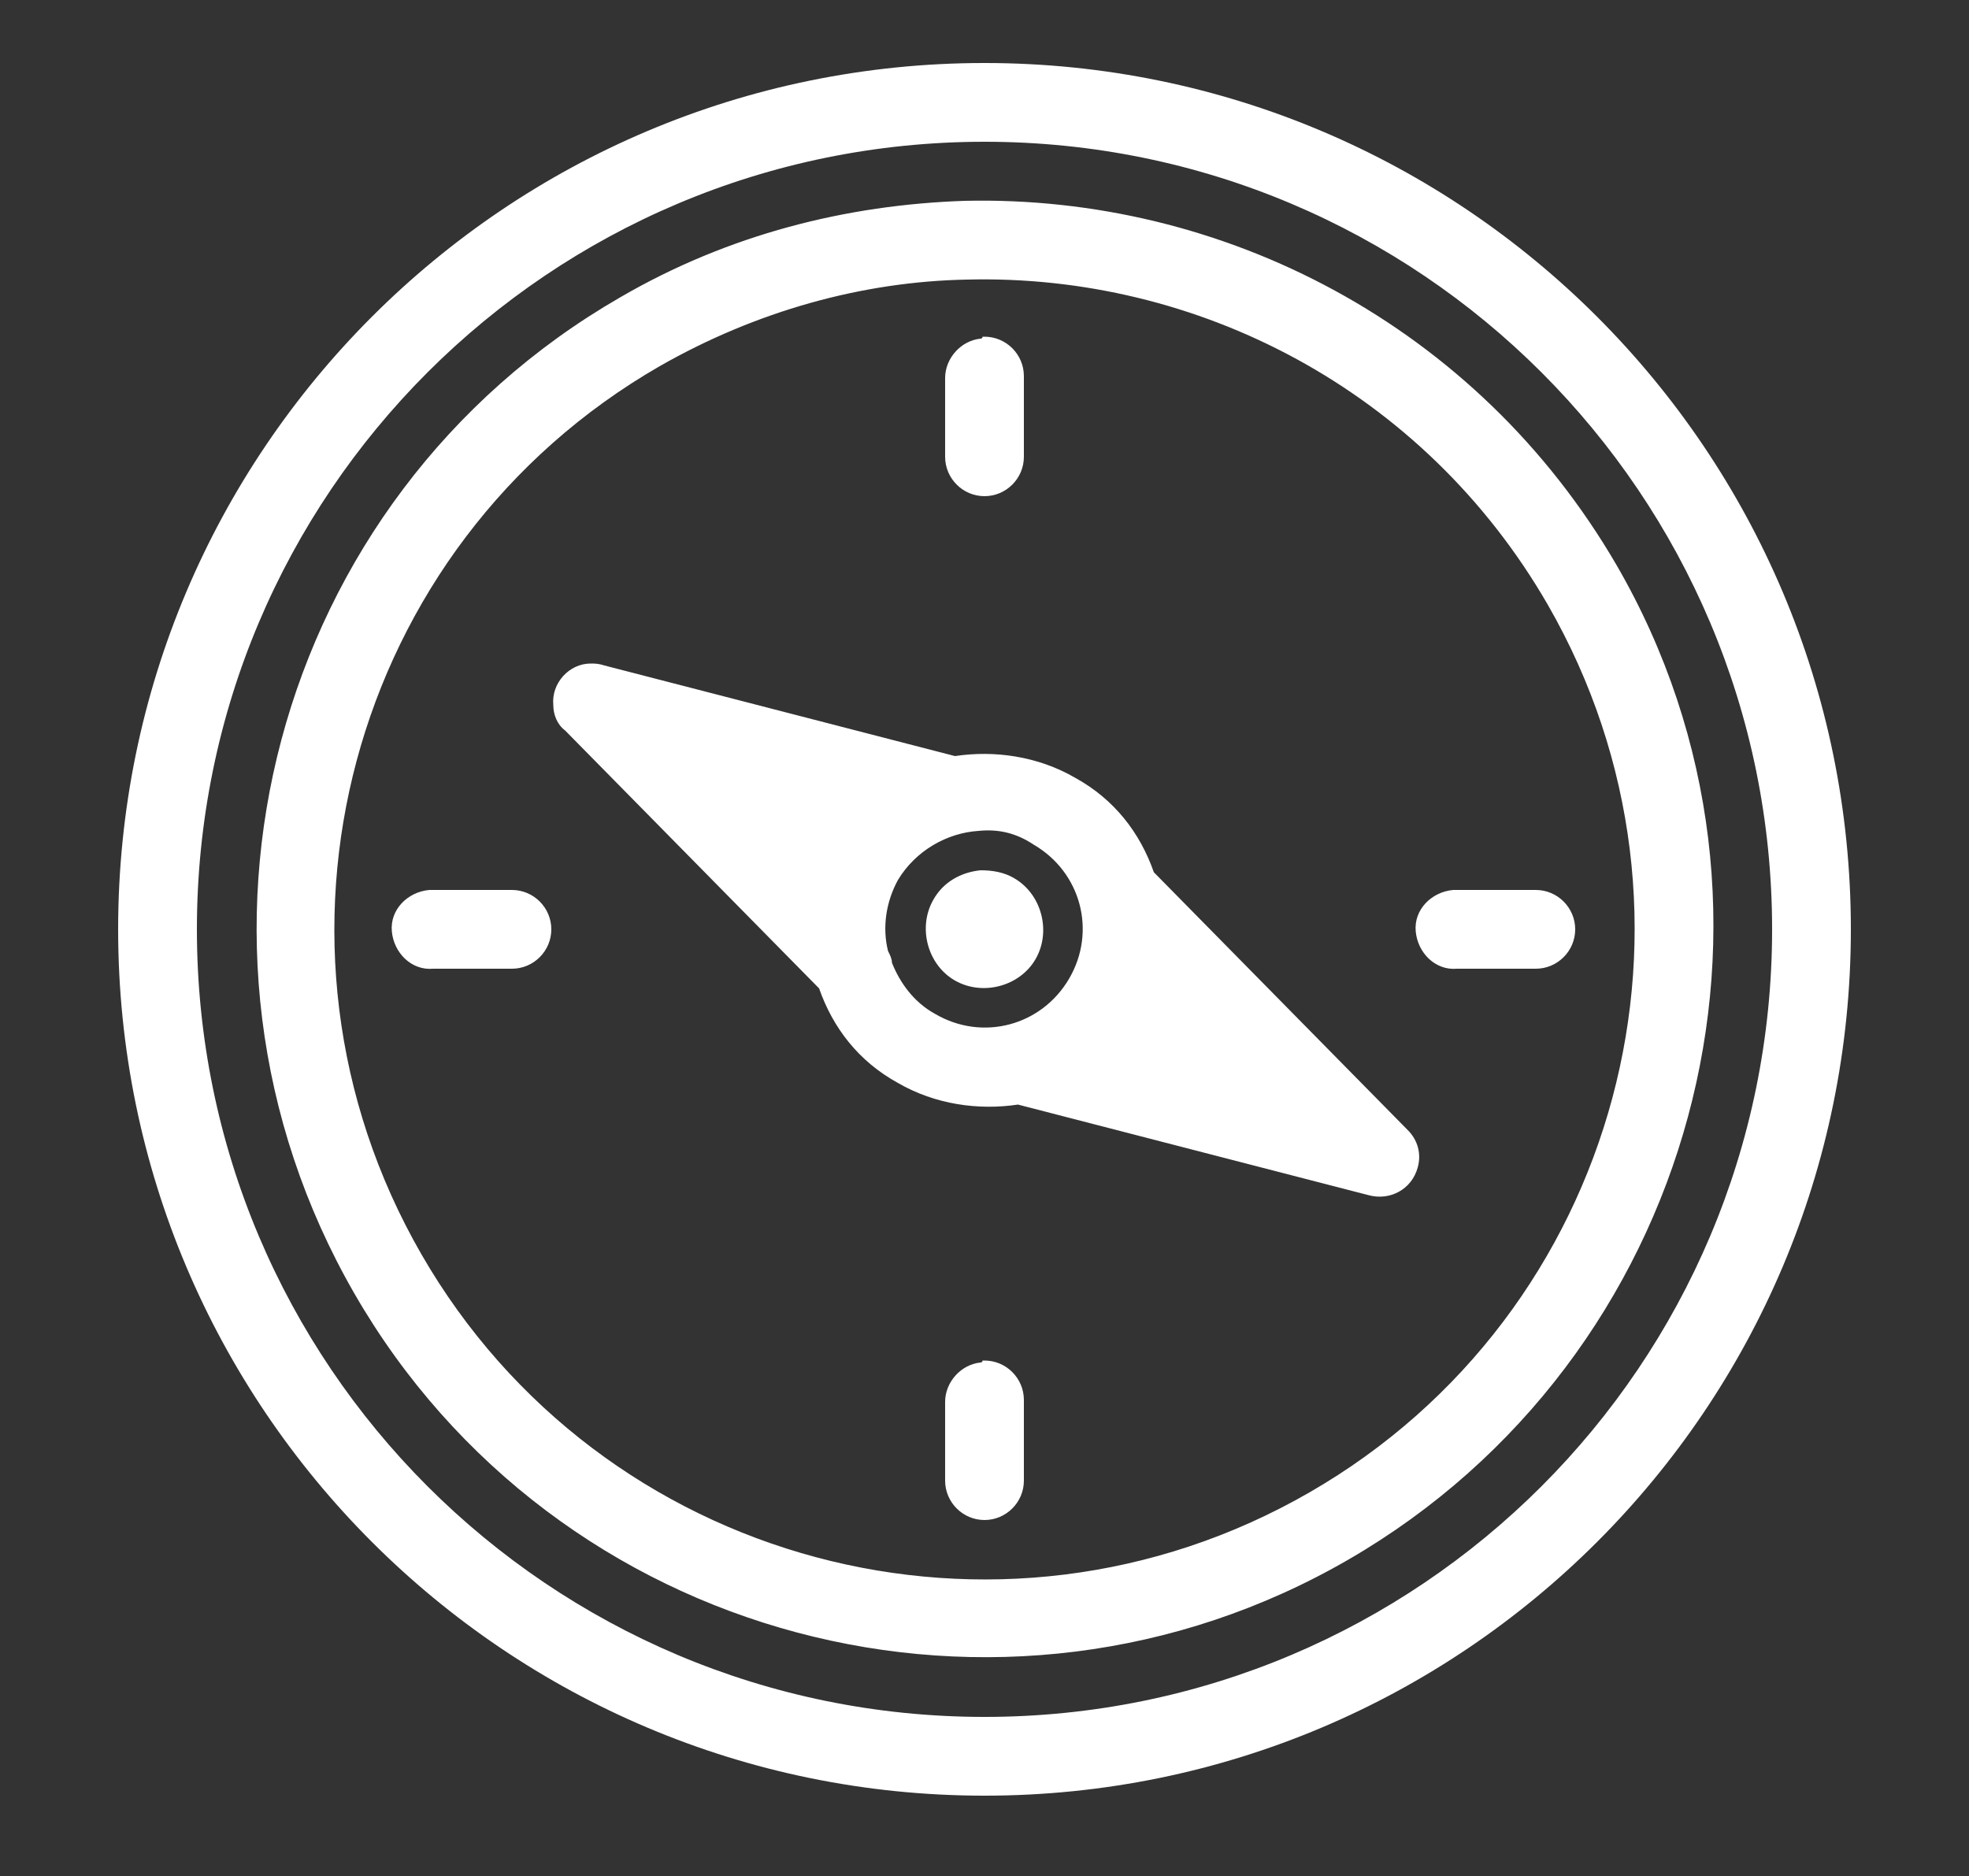 <?xml version="1.0" encoding="utf-8"?>
<!-- Generator: Adobe Illustrator 21.0.0, SVG Export Plug-In . SVG Version: 6.00 Build 0)  -->
<svg version="1.1" id="Layer_1" xmlns="http://www.w3.org/2000/svg" xmlns:xlink="http://www.w3.org/1999/xlink" x="0px" y="0px"
	 viewBox="-255 336.8 100 95.3" style="enable-background:new -255 336.8 100 95.3;" xml:space="preserve">
<rect x="-255" y="336.8" width="100" height="95.3" fill="#333333" stroke="none"/>
<style type="text/css">
	.st0{fill:#FFFFFF;}
</style>
<path class="st0" d="M-205,340c-24.3,0-44,19.7-44,44s19.7,44,44,44s44-19.7,44-44S-180.7,340-205,340z M-205,344
	c22.1,0,40,17.9,40,40s-17.9,40-40,40s-40-17.9-40-40S-227.1,344-205,344z M-206,347c-6,0.2-12,1.7-17.5,4.9
	c-17.7,10.2-23.7,32.9-13.5,50.6s32.9,23.7,50.5,13.5s23.8-32.9,13.6-50.5C-180,353.3-192.9,346.7-206,347z M-205.9,351
	c11.7-0.3,23.2,5.6,29.5,16.5c9.1,15.8,3.7,36-12.1,45.1s-36,3.7-45.1-12.1s-3.7-36,12.1-45.1C-216.6,352.6-211.2,351.1-205.9,351z
	 M-205.2,354c-1,0.1-1.8,1-1.8,2v4c0,1.1,0.9,2,2,2s2-0.9,2-2c0,0,0,0,0-0.1v-4c0-1.1-0.9-2-2-2c0,0,0,0-0.1,0
	C-205.1,354-205.2,354-205.2,354z M-225,370.5c-1.1,0-2,1-1.9,2.1c0,0.5,0.2,1,0.6,1.3l12.9,13.1c0.7,2,2,3.7,4,4.8
	c1.9,1.1,4.1,1.4,6.1,1.1l17.8,4.6c1.1,0.3,2.2-0.3,2.5-1.4c0.2-0.7,0-1.4-0.5-1.9l-12.9-13.1c-0.7-2-2-3.7-4-4.8
	c-1.9-1.1-4.1-1.4-6.1-1.1l-17.8-4.6C-224.6,370.5-224.8,370.5-225,370.5z M-205.3,379c1-0.1,1.9,0.1,2.8,0.7
	c2.4,1.4,3.2,4.4,1.8,6.8s-4.4,3.2-6.8,1.8c-1.1-0.6-1.8-1.6-2.2-2.6c0-0.2-0.1-0.4-0.2-0.6c-0.3-1.2-0.1-2.5,0.5-3.6
	C-208.5,380-206.9,379.1-205.3,379z M-205.2,381c-1,0.1-1.9,0.6-2.4,1.5c-0.8,1.4-0.3,3.3,1.1,4.1s3.3,0.3,4.1-1.1s0.3-3.3-1.1-4.1
	C-204,381.1-204.6,381-205.2,381z M-233.2,382c-1.1,0.1-2,1-1.9,2.1c0.1,1.1,1,2,2.1,1.9h4c1.1,0,2-0.9,2-2c0-1.1-0.9-2-2-2
	c0,0,0,0-0.1,0h-4C-233.1,382-233.1,382-233.2,382z M-181.2,382c-1.1,0.1-2,1-1.9,2.1c0.1,1.1,1,2,2.1,1.9h4c1.1,0,2-0.9,2-2
	c0-1.1-0.9-2-2-2c0,0,0,0-0.1,0h-4C-181.1,382-181.1,382-181.2,382z M-205.2,406c-1,0.1-1.8,1-1.8,2v4c0,1.1,0.9,2,2,2s2-0.9,2-2
	c0,0,0,0,0-0.1v-4c0-1.1-0.9-2-2-2c0,0,0,0-0.1,0C-205.1,406-205.2,406-205.2,406z"/>
</svg>
